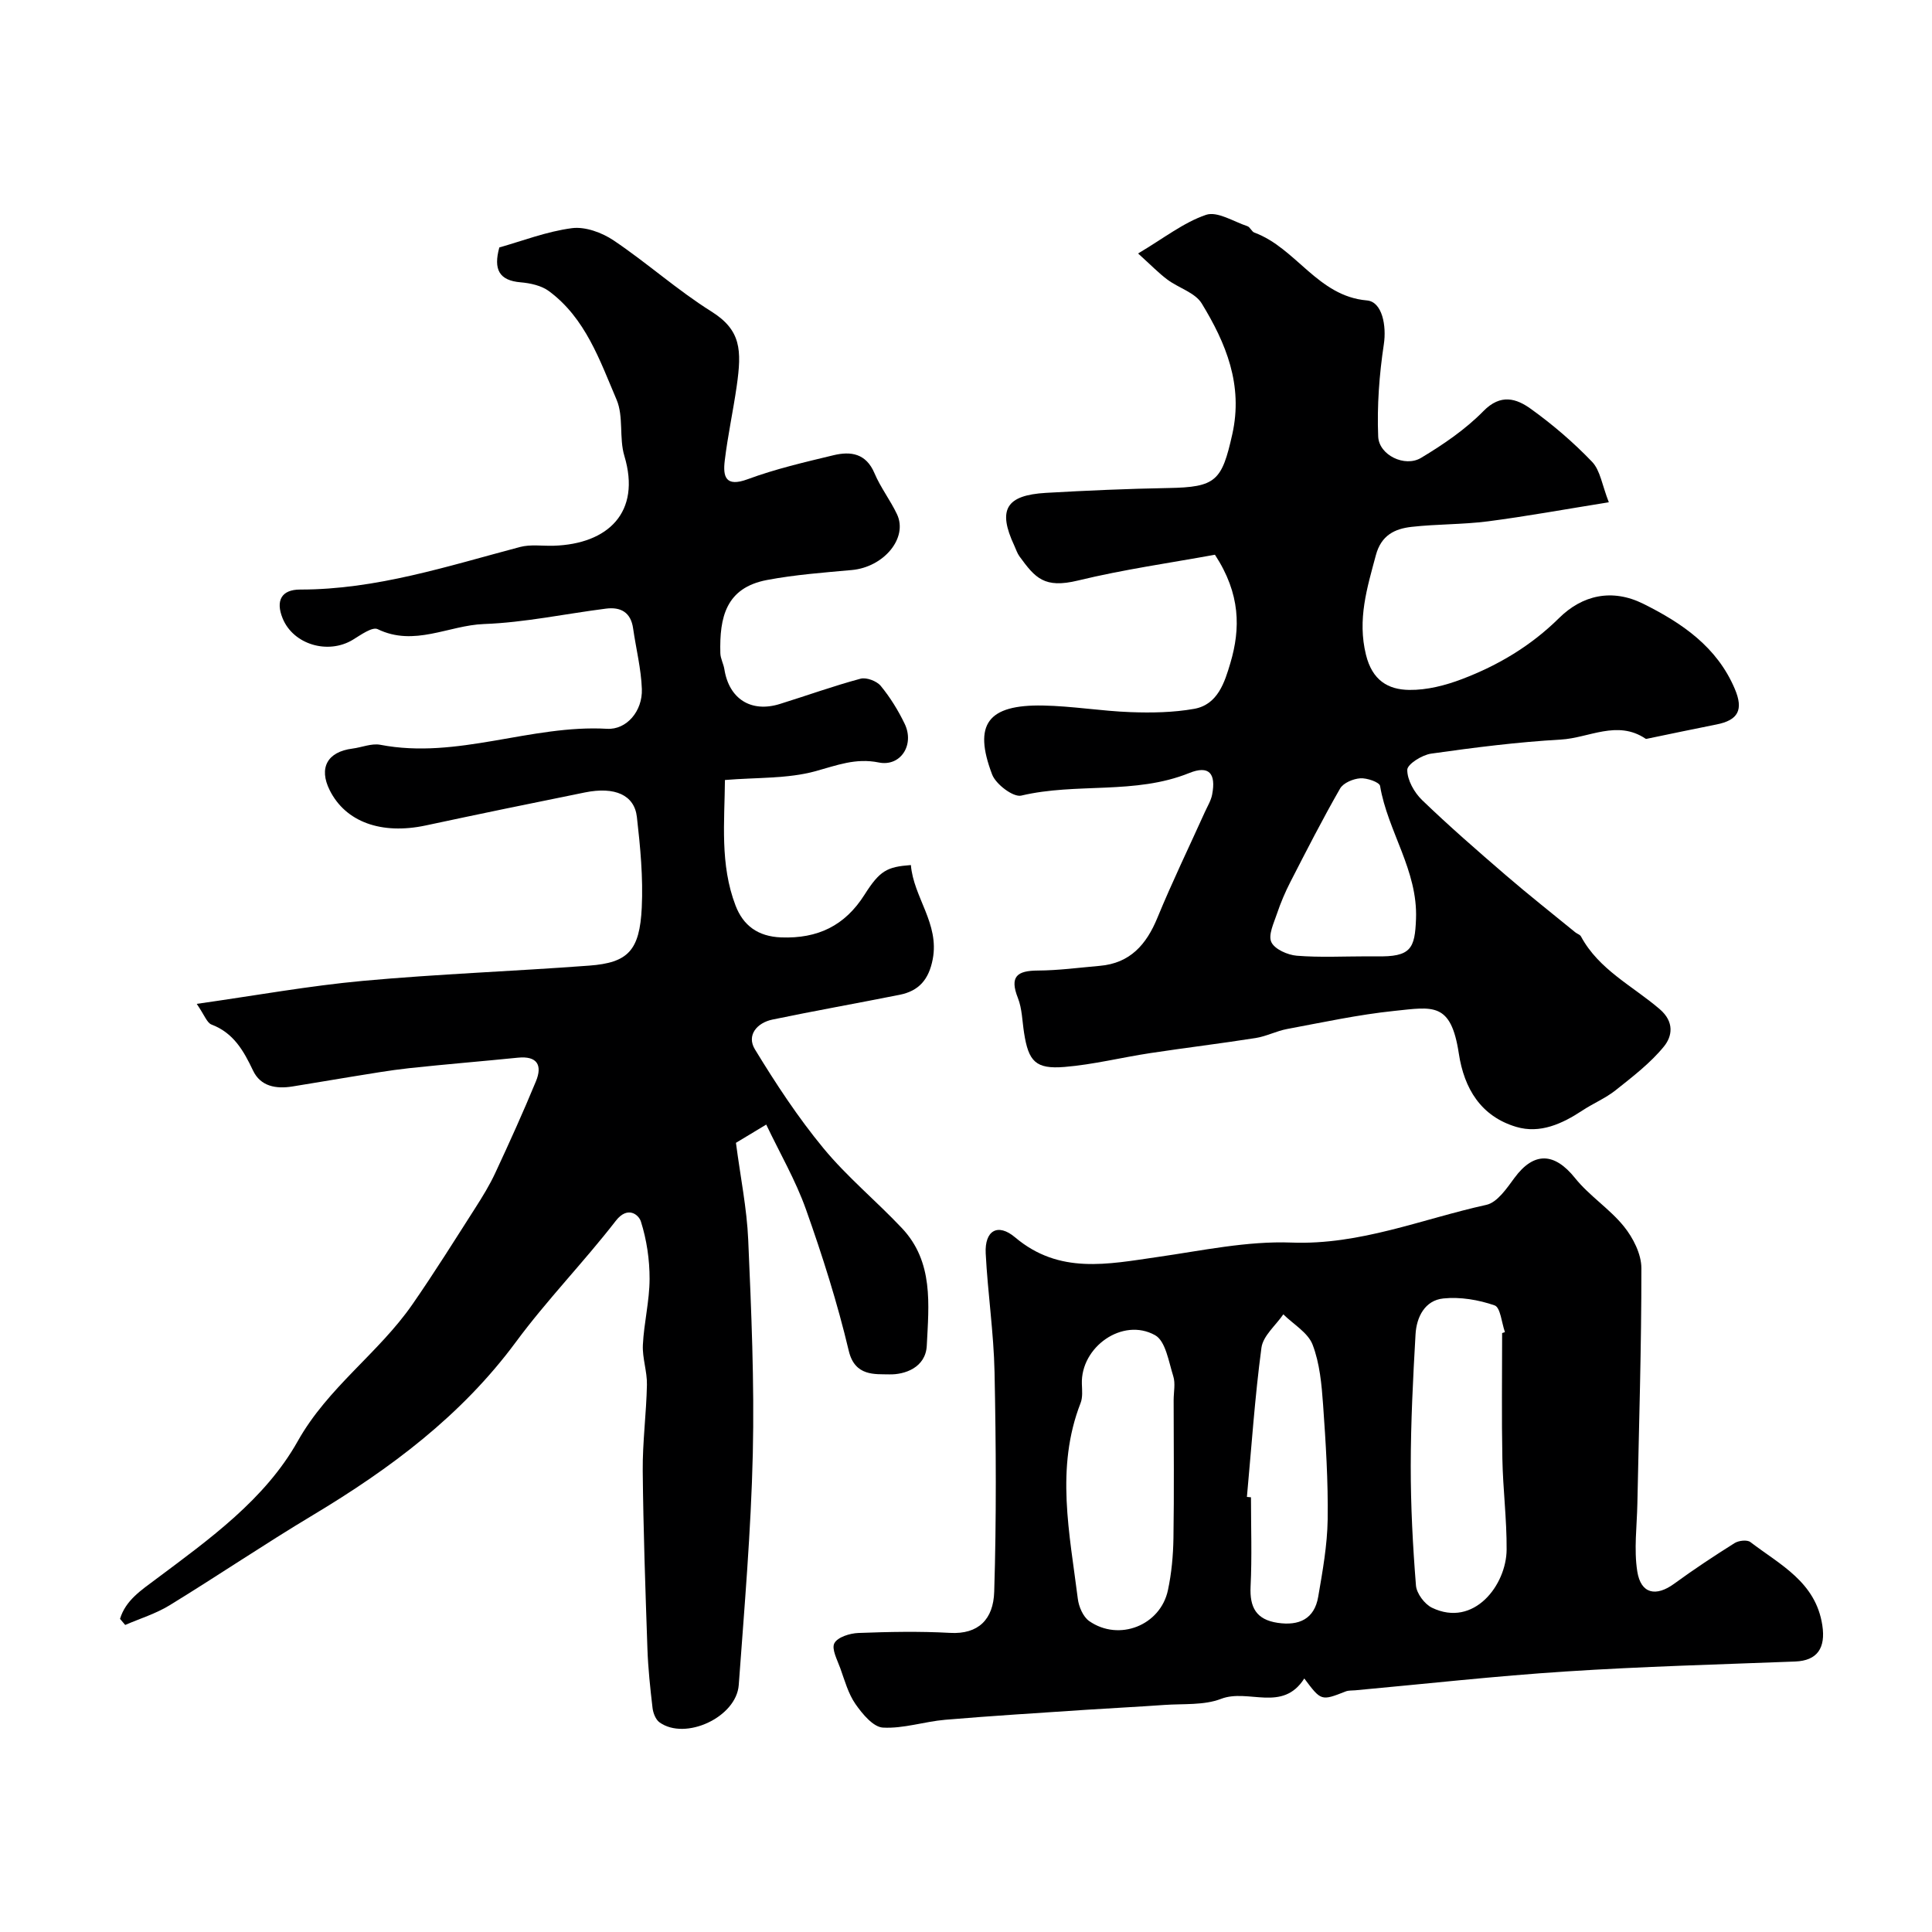 <svg enable-background="new 0 0 400 400" viewBox="0 0 400 400" xmlns="http://www.w3.org/2000/svg"><g fill="#000001"><path d="m24.85 335.17c1.16-3.86 4.41-5.95 7.5-8.27 11.02-8.24 22.54-16.48 29.3-28.53 6.26-11.15 16.72-18.19 23.74-28.32 4.53-6.53 8.74-13.28 13.03-19.98 1.49-2.33 2.96-4.72 4.12-7.22 2.92-6.27 5.78-12.58 8.42-18.98 1.37-3.32.28-5.29-3.72-4.89-7.52.76-15.06 1.37-22.58 2.18-4.05.44-8.08 1.16-12.11 1.8-4.02.64-8.03 1.36-12.05 1.99-3.35.53-6.55-.01-8.11-3.3-1.95-4.1-4.02-7.79-8.6-9.53-.95-.36-1.44-1.93-3.06-4.28 12.26-1.74 23.28-3.74 34.39-4.76 15.59-1.43 31.26-1.99 46.88-3.16 8.01-.6 10.44-3.09 10.87-12.01.3-6.23-.3-12.55-1.01-18.77-.52-4.56-4.57-6.32-10.73-5.08-11.01 2.22-22 4.49-32.98 6.84-9.18 1.96-16.6-.71-19.89-7.3-2.31-4.62-.48-7.95 4.7-8.61 1.94-.25 3.97-1.13 5.78-.79 15.96 3.08 31.15-4.21 46.95-3.31 4.04.23 7.36-3.66 7.2-8.23-.15-4.2-1.21-8.36-1.81-12.55-.47-3.35-2.58-4.49-5.62-4.1-8.43 1.07-16.82 2.88-25.28 3.19-7.3.27-14.39 4.75-21.99 1.06-1.11-.54-3.51 1.2-5.13 2.19-5.15 3.13-12.35.99-14.55-4.44-1.47-3.63-.27-5.96 3.65-5.95 15.76.01 30.53-4.85 45.5-8.81 2.19-.58 4.63-.19 6.96-.26 11.26-.35 18.16-6.9 14.65-18.59-1.12-3.71-.13-8.17-1.61-11.64-3.48-8.15-6.43-16.87-13.99-22.47-1.57-1.17-3.87-1.67-5.89-1.84-4.45-.38-5.65-2.67-4.4-7.22 4.76-1.34 9.81-3.31 15.03-3.99 2.75-.36 6.22.91 8.64 2.54 6.91 4.64 13.17 10.28 20.2 14.69 6.2 3.88 6.34 8 5.28 15.46-.74 5.16-1.86 10.27-2.48 15.45-.4 3.31.17 5.53 4.74 3.84 5.75-2.13 11.8-3.53 17.78-4.97 3.57-.86 6.74-.39 8.48 3.72 1.25 2.96 3.28 5.58 4.66 8.49 2.33 4.92-2.73 10.96-9.36 11.56-5.86.53-11.77.97-17.54 2.06-8.52 1.61-9.87 7.71-9.67 15.17.03 1.1.65 2.18.83 3.29.96 6.15 5.52 9.07 11.49 7.21 5.57-1.73 11.07-3.72 16.7-5.23 1.22-.33 3.36.48 4.19 1.49 1.95 2.37 3.61 5.06 4.95 7.84 2.1 4.36-.84 8.94-5.38 8.01-4.77-.97-8.68.6-13.09 1.81-5.77 1.58-12.06 1.27-18.74 1.82-.07 8.59-1.07 17.48 2.2 26 1.57 4.1 4.6 6.41 9.45 6.59 7.56.28 13.18-2.41 17.25-8.84 3.18-5.02 4.67-5.77 9.6-6.14.54 6.68 5.94 12.11 4.52 19.5-.81 4.21-2.86 6.56-6.84 7.36-8.77 1.75-17.58 3.31-26.34 5.13-3.21.67-5.41 3.25-3.63 6.17 4.32 7.09 8.92 14.1 14.2 20.49 4.9 5.94 10.95 10.91 16.25 16.54 6.57 6.98 5.55 15.81 5.13 24.31-.23 4.56-4.58 6.04-7.8 5.95-2.86-.08-7.09.47-8.35-4.87-2.35-9.91-5.45-19.67-8.86-29.28-2.15-6.05-5.44-11.7-8.23-17.57-2.76 1.66-5.08 3.06-6.27 3.78.93 7.11 2.26 13.58 2.54 20.08.64 14.75 1.29 29.54.95 44.29-.37 15.97-1.75 31.93-2.91 47.88-.49 6.68-11.07 11.57-16.41 7.73-.8-.58-1.32-1.94-1.44-2.99-.48-4.08-.92-8.18-1.06-12.29-.42-12.26-.85-24.53-.97-36.8-.05-5.93.75-11.86.87-17.8.06-2.75-.97-5.52-.84-8.25.22-4.57 1.38-9.12 1.39-13.68.01-3.98-.6-8.1-1.8-11.88-.44-1.4-2.73-3.32-5.19-.15-6.63 8.56-14.25 16.38-20.68 25.08-11.28 15.27-26 26.23-42.03 35.85-10.03 6.01-19.73 12.58-29.7 18.69-2.83 1.73-6.1 2.73-9.17 4.06-.35-.41-.71-.83-1.07-1.26z"/><path d="m251.54 114.85c-9.18 1.68-18.88 3.04-28.35 5.34-6.98 1.69-8.85-.51-12.12-5-.47-.65-.72-1.46-1.06-2.2-3.49-7.46-1.77-10.47 6.58-10.95 8.42-.48 16.86-.85 25.29-1 9.88-.17 11.09-1.47 13.25-11.12 2.29-10.23-1.31-18.87-6.33-27.1-1.37-2.24-4.77-3.19-7.09-4.92-1.84-1.37-3.45-3.05-6.08-5.42 5.34-3.17 9.42-6.42 14.07-8 2.33-.79 5.7 1.4 8.56 2.35.57.19.88 1.12 1.45 1.33 8.64 3.18 13.1 13.17 23.29 14.04 3.21.27 4.08 5.32 3.51 9.07-.95 6.3-1.43 12.76-1.17 19.11.16 3.85 5.52 6.43 8.87 4.42 4.6-2.76 9.18-5.88 12.91-9.68 3.59-3.67 6.84-2.62 9.85-.45 4.52 3.25 8.81 6.93 12.65 10.94 1.7 1.77 2.07 4.82 3.47 8.38-9.07 1.45-17.03 2.91-25.04 3.95-5.22.67-10.54.55-15.78 1.14-3.49.39-6.3 1.72-7.41 5.86-1.82 6.8-3.86 13.29-2.05 20.63 1.3 5.27 4.55 7.22 8.97 7.27 3.64.05 7.47-.93 10.91-2.24 7.49-2.85 14.25-6.86 20.09-12.63 4.81-4.76 10.97-6.18 17.45-2.96 8.02 3.99 15.24 8.91 18.93 17.59 1.86 4.36.73 6.51-3.81 7.4-4.73.93-9.44 1.94-14.16 2.91-.16.03-.38.11-.49.03-5.87-3.95-11.73-.15-17.54.18-8.98.51-17.94 1.65-26.85 2.91-1.88.26-4.95 2.19-4.95 3.36-.01 2.1 1.44 4.68 3.06 6.25 5.57 5.37 11.42 10.46 17.29 15.52 4.72 4.07 9.62 7.93 14.44 11.87.38.31.98.47 1.18.86 3.7 6.87 10.68 10.23 16.28 15.03 3.11 2.66 2.6 5.64.9 7.73-2.81 3.46-6.49 6.26-10.01 9.07-2.09 1.66-4.65 2.72-6.89 4.2-4.18 2.76-8.76 4.85-13.68 3.39-7.31-2.17-10.8-7.92-11.9-15.21-1.63-10.71-5.37-9.63-13.38-8.8-7.43.77-14.79 2.37-22.15 3.74-2.21.41-4.3 1.52-6.52 1.87-7.25 1.14-14.55 2.02-21.81 3.12-5.94.9-11.81 2.38-17.77 2.87-5.99.49-7.46-1.14-8.38-7.07-.38-2.42-.4-4.99-1.28-7.22-1.75-4.43-.17-5.65 4.14-5.67 4.26-.02 8.53-.6 12.79-.97 6.31-.54 9.68-4.4 11.97-9.98 3.04-7.39 6.53-14.59 9.82-21.88.54-1.19 1.26-2.35 1.5-3.6.84-4.39-.64-6.12-4.75-4.46-11.23 4.53-23.32 1.95-34.77 4.67-1.64.39-5.26-2.34-6.03-4.37-3.96-10.41-.9-14.48 10.51-14.28 6.06.11 12.1 1.15 18.17 1.37 4.37.16 8.85.08 13.14-.68 4.93-.87 6.34-5.57 7.51-9.5 2.1-7.1 2.12-14.28-3.2-22.41zm31.44 83.15c.66 0 1.33-.01 1.99 0 7.17.16 7.97-1.61 8.2-7.75.38-10.08-5.86-18.12-7.44-27.53-.13-.78-2.72-1.68-4.1-1.58-1.47.1-3.51.95-4.18 2.12-3.63 6.33-6.95 12.83-10.28 19.32-1.09 2.12-2.03 4.34-2.79 6.6-.65 1.94-1.85 4.41-1.16 5.88s3.36 2.65 5.25 2.81c4.81.39 9.67.13 14.51.13z"/><path d="m270.04 347.51c-4.52 7.1-11.58 2.04-17.23 4.22-3.55 1.37-7.8.98-11.75 1.26-5.42.39-10.85.65-16.28 1.01-9.7.65-19.4 1.24-29.08 2.06-4.33.37-8.65 1.86-12.9 1.62-2.01-.11-4.26-2.83-5.68-4.87-1.5-2.15-2.23-4.87-3.14-7.4-.62-1.73-1.86-4.01-1.23-5.2.66-1.26 3.2-2.05 4.95-2.12 6.32-.24 12.67-.37 18.98-.02 5.92.34 8.99-2.84 9.16-8.51.47-15.14.38-30.31.07-45.46-.17-8.21-1.41-16.38-1.83-24.59-.24-4.72 2.48-6.38 6.11-3.31 9.12 7.69 19.17 5.53 29.4 4.06 9.23-1.32 18.58-3.35 27.79-3 14.23.54 27-4.87 40.36-7.81 2.26-.5 4.22-3.42 5.82-5.59 4.02-5.45 8.27-5.28 12.54.05 2.95 3.68 7.16 6.35 10.12 10.02 1.9 2.35 3.6 5.7 3.61 8.6.02 16.26-.5 32.51-.83 48.77-.09 4.69-.74 9.47-.02 14.04.74 4.68 3.88 5.3 7.66 2.54 4.05-2.96 8.24-5.73 12.49-8.4.84-.53 2.6-.73 3.27-.21 6.13 4.69 13.52 8.24 14.89 17.22.72 4.7-1.01 7.33-5.63 7.51-15.83.61-31.67 1.03-47.47 2.06-14.56.94-29.08 2.57-43.61 3.9-.66.06-1.37 0-1.96.23-5.08 1.99-5.08 2-8.58-2.68zm-27.05-57.62c0-1.67.4-3.46-.08-4.97-.95-3-1.58-7.27-3.76-8.48-6.73-3.76-15.44 2.46-15.16 10.11.05 1.32.19 2.77-.27 3.94-5.24 13.45-2.26 27-.57 40.52.2 1.64 1.09 3.72 2.35 4.61 6.16 4.3 14.76.92 16.31-6.4.75-3.51 1.08-7.15 1.14-10.75.15-9.53.05-19.05.04-28.58zm68.01-13.89c.19-.07.39-.13.58-.2-.68-1.93-.93-5.11-2.13-5.53-3.33-1.16-7.12-1.8-10.61-1.44-3.84.39-5.57 3.85-5.77 7.45-.52 9.07-.98 18.16-.99 27.24-.01 8.25.42 16.51 1.08 24.74.13 1.65 1.79 3.87 3.33 4.61 8.67 4.17 15.4-4.72 15.44-12.05.04-6.25-.76-12.51-.88-18.76-.17-8.69-.05-17.38-.05-26.06zm-52.84 33.92c.28.03.56.05.84.08 0 6.16.22 12.33-.08 18.47-.21 4.33 1.18 6.86 5.6 7.52 4.43.66 7.61-.79 8.4-5.39.91-5.3 1.88-10.67 1.96-16.02.11-7.92-.39-15.86-.95-23.76-.3-4.19-.69-8.56-2.17-12.42-.96-2.5-3.97-4.21-6.06-6.28-1.57 2.29-4.19 4.44-4.53 6.9-1.37 10.24-2.06 20.59-3.01 30.9z"/></g></svg>